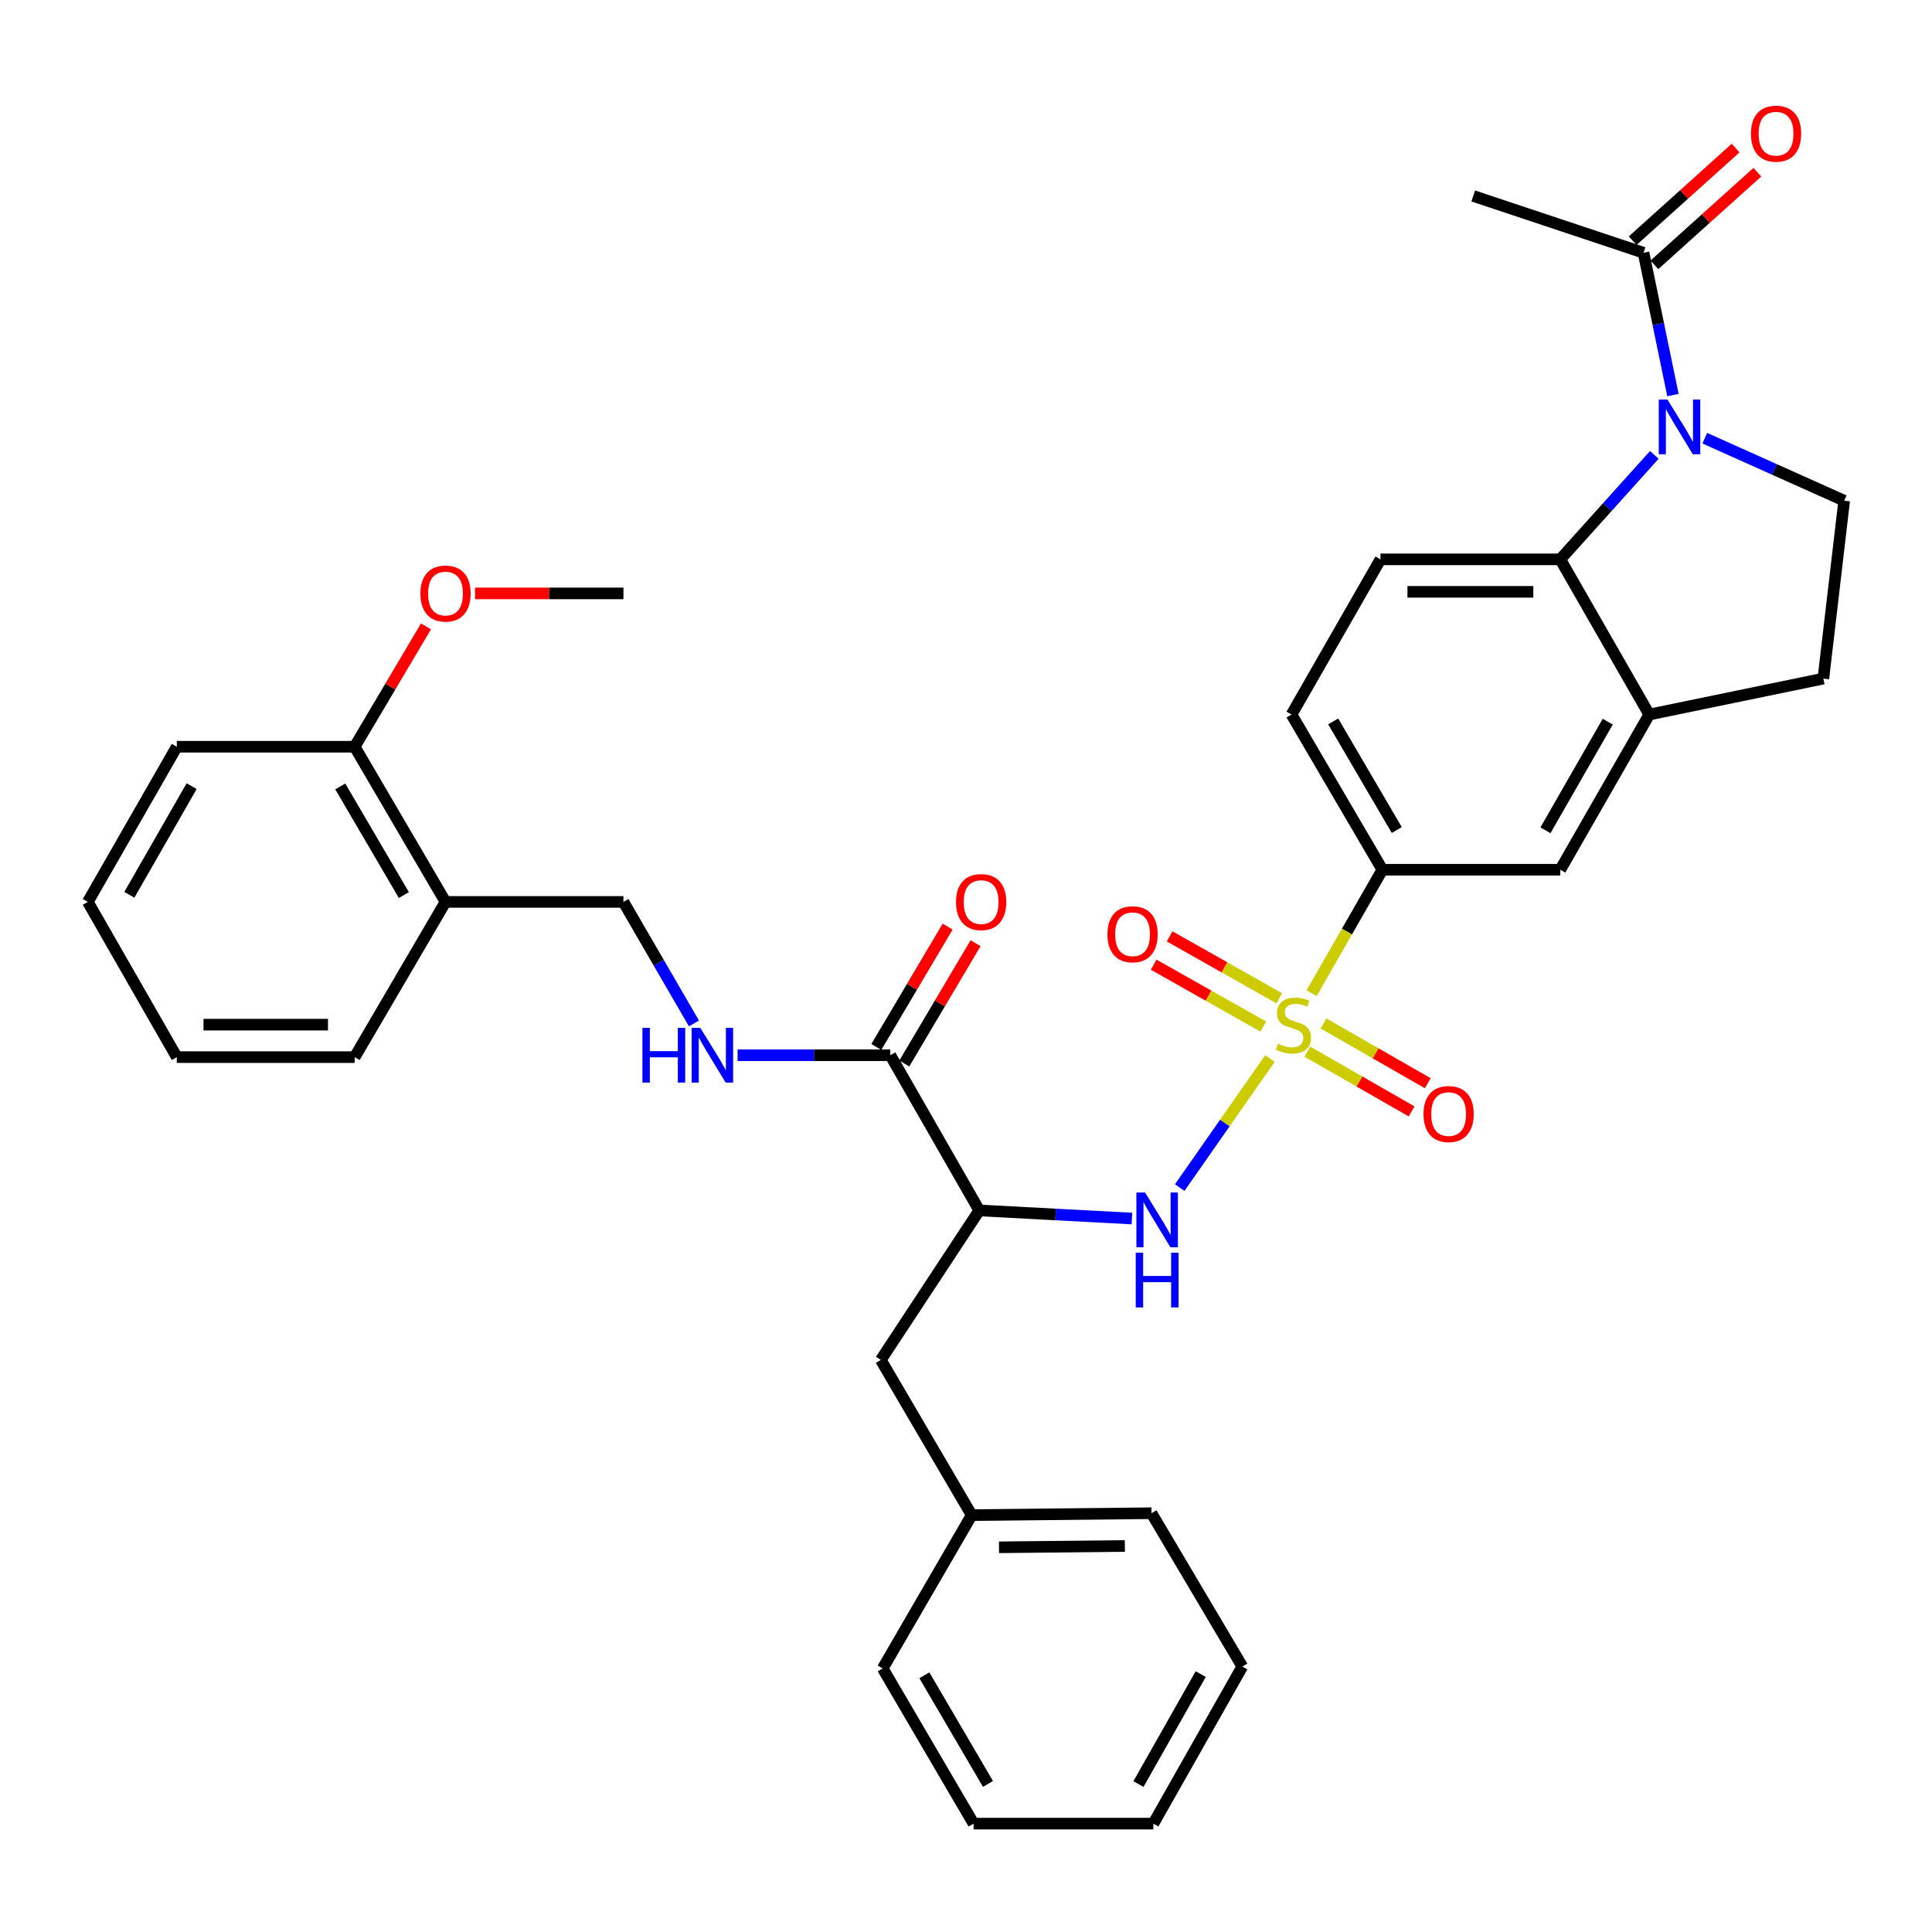 <?xml version='1.0' encoding='iso-8859-1'?>
<svg version='1.1' baseProfile='full'
              xmlns='http://www.w3.org/2000/svg'
                      xmlns:rdkit='http://www.rdkit.org/xml'
                      xmlns:xlink='http://www.w3.org/1999/xlink'
                  xml:space='preserve'
width='1000px' height='1000px' viewBox='0 0 1000 1000'>
<!-- END OF HEADER -->
<rect style='opacity:1.0;fill:#FFFFFF;stroke:none' width='1000' height='1000' x='0' y='0'> </rect>
<path class='bond-1' d='M 657.318,547.901 L 633.965,581.299' style='fill:none;fill-rule:evenodd;stroke:#CCCC00;stroke-width:6px;stroke-linecap:butt;stroke-linejoin:miter;stroke-opacity:1' />
<path class='bond-1' d='M 633.965,581.299 L 610.613,614.698' style='fill:none;fill-rule:evenodd;stroke:#0000FF;stroke-width:6px;stroke-linecap:butt;stroke-linejoin:miter;stroke-opacity:1' />
<path class='bond-4' d='M 678.894,514.078 L 697.204,482.124' style='fill:none;fill-rule:evenodd;stroke:#CCCC00;stroke-width:6px;stroke-linecap:butt;stroke-linejoin:miter;stroke-opacity:1' />
<path class='bond-4' d='M 697.204,482.124 L 715.514,450.17' style='fill:none;fill-rule:evenodd;stroke:#000000;stroke-width:6px;stroke-linecap:butt;stroke-linejoin:miter;stroke-opacity:1' />
<path class='bond-11' d='M 676.691,544.337 L 703.663,559.796' style='fill:none;fill-rule:evenodd;stroke:#CCCC00;stroke-width:6px;stroke-linecap:butt;stroke-linejoin:miter;stroke-opacity:1' />
<path class='bond-11' d='M 703.663,559.796 L 730.635,575.254' style='fill:none;fill-rule:evenodd;stroke:#FF0000;stroke-width:6px;stroke-linecap:butt;stroke-linejoin:miter;stroke-opacity:1' />
<path class='bond-11' d='M 685.051,529.751 L 712.023,545.209' style='fill:none;fill-rule:evenodd;stroke:#CCCC00;stroke-width:6px;stroke-linecap:butt;stroke-linejoin:miter;stroke-opacity:1' />
<path class='bond-11' d='M 712.023,545.209 L 738.995,560.668' style='fill:none;fill-rule:evenodd;stroke:#FF0000;stroke-width:6px;stroke-linecap:butt;stroke-linejoin:miter;stroke-opacity:1' />
<path class='bond-12' d='M 662.139,516.715 L 633.772,500.694' style='fill:none;fill-rule:evenodd;stroke:#CCCC00;stroke-width:6px;stroke-linecap:butt;stroke-linejoin:miter;stroke-opacity:1' />
<path class='bond-12' d='M 633.772,500.694 L 605.404,484.673' style='fill:none;fill-rule:evenodd;stroke:#FF0000;stroke-width:6px;stroke-linecap:butt;stroke-linejoin:miter;stroke-opacity:1' />
<path class='bond-12' d='M 653.872,531.354 L 625.504,515.333' style='fill:none;fill-rule:evenodd;stroke:#CCCC00;stroke-width:6px;stroke-linecap:butt;stroke-linejoin:miter;stroke-opacity:1' />
<path class='bond-12' d='M 625.504,515.333 L 597.137,499.311' style='fill:none;fill-rule:evenodd;stroke:#FF0000;stroke-width:6px;stroke-linecap:butt;stroke-linejoin:miter;stroke-opacity:1' />
<path class='bond-0' d='M 856.271,235.448 L 831.934,262.484' style='fill:none;fill-rule:evenodd;stroke:#0000FF;stroke-width:6px;stroke-linecap:butt;stroke-linejoin:miter;stroke-opacity:1' />
<path class='bond-0' d='M 831.934,262.484 L 807.598,289.52' style='fill:none;fill-rule:evenodd;stroke:#000000;stroke-width:6px;stroke-linecap:butt;stroke-linejoin:miter;stroke-opacity:1' />
<path class='bond-7' d='M 865.915,204.493 L 858.304,167.662' style='fill:none;fill-rule:evenodd;stroke:#0000FF;stroke-width:6px;stroke-linecap:butt;stroke-linejoin:miter;stroke-opacity:1' />
<path class='bond-7' d='M 858.304,167.662 L 850.693,130.831' style='fill:none;fill-rule:evenodd;stroke:#000000;stroke-width:6px;stroke-linecap:butt;stroke-linejoin:miter;stroke-opacity:1' />
<path class='bond-36' d='M 882.392,226.815 L 918.469,242.985' style='fill:none;fill-rule:evenodd;stroke:#0000FF;stroke-width:6px;stroke-linecap:butt;stroke-linejoin:miter;stroke-opacity:1' />
<path class='bond-36' d='M 918.469,242.985 L 954.545,259.155' style='fill:none;fill-rule:evenodd;stroke:#000000;stroke-width:6px;stroke-linecap:butt;stroke-linejoin:miter;stroke-opacity:1' />
<path class='bond-2' d='M 585.885,630.711 L 546.375,628.611' style='fill:none;fill-rule:evenodd;stroke:#0000FF;stroke-width:6px;stroke-linecap:butt;stroke-linejoin:miter;stroke-opacity:1' />
<path class='bond-2' d='M 546.375,628.611 L 506.865,626.511' style='fill:none;fill-rule:evenodd;stroke:#000000;stroke-width:6px;stroke-linecap:butt;stroke-linejoin:miter;stroke-opacity:1' />
<path class='bond-5' d='M 506.865,626.511 L 460.828,546.186' style='fill:none;fill-rule:evenodd;stroke:#000000;stroke-width:6px;stroke-linecap:butt;stroke-linejoin:miter;stroke-opacity:1' />
<path class='bond-15' d='M 506.865,626.511 L 455.905,703.912' style='fill:none;fill-rule:evenodd;stroke:#000000;stroke-width:6px;stroke-linecap:butt;stroke-linejoin:miter;stroke-opacity:1' />
<path class='bond-3' d='M 807.598,289.52 L 714.533,289.52' style='fill:none;fill-rule:evenodd;stroke:#000000;stroke-width:6px;stroke-linecap:butt;stroke-linejoin:miter;stroke-opacity:1' />
<path class='bond-3' d='M 793.638,306.332 L 728.493,306.332' style='fill:none;fill-rule:evenodd;stroke:#000000;stroke-width:6px;stroke-linecap:butt;stroke-linejoin:miter;stroke-opacity:1' />
<path class='bond-35' d='M 807.598,289.52 L 853.654,369.845' style='fill:none;fill-rule:evenodd;stroke:#000000;stroke-width:6px;stroke-linecap:butt;stroke-linejoin:miter;stroke-opacity:1' />
<path class='bond-9' d='M 715.514,450.17 L 807.598,450.17' style='fill:none;fill-rule:evenodd;stroke:#000000;stroke-width:6px;stroke-linecap:butt;stroke-linejoin:miter;stroke-opacity:1' />
<path class='bond-18' d='M 715.514,450.17 L 668.495,369.845' style='fill:none;fill-rule:evenodd;stroke:#000000;stroke-width:6px;stroke-linecap:butt;stroke-linejoin:miter;stroke-opacity:1' />
<path class='bond-18' d='M 722.97,429.628 L 690.057,373.4' style='fill:none;fill-rule:evenodd;stroke:#000000;stroke-width:6px;stroke-linecap:butt;stroke-linejoin:miter;stroke-opacity:1' />
<path class='bond-10' d='M 460.828,546.186 L 421.302,546.186' style='fill:none;fill-rule:evenodd;stroke:#000000;stroke-width:6px;stroke-linecap:butt;stroke-linejoin:miter;stroke-opacity:1' />
<path class='bond-10' d='M 421.302,546.186 L 381.777,546.186' style='fill:none;fill-rule:evenodd;stroke:#0000FF;stroke-width:6px;stroke-linecap:butt;stroke-linejoin:miter;stroke-opacity:1' />
<path class='bond-19' d='M 468.06,550.47 L 486.509,519.326' style='fill:none;fill-rule:evenodd;stroke:#000000;stroke-width:6px;stroke-linecap:butt;stroke-linejoin:miter;stroke-opacity:1' />
<path class='bond-19' d='M 486.509,519.326 L 504.959,488.183' style='fill:none;fill-rule:evenodd;stroke:#FF0000;stroke-width:6px;stroke-linecap:butt;stroke-linejoin:miter;stroke-opacity:1' />
<path class='bond-19' d='M 453.595,541.901 L 472.045,510.758' style='fill:none;fill-rule:evenodd;stroke:#000000;stroke-width:6px;stroke-linecap:butt;stroke-linejoin:miter;stroke-opacity:1' />
<path class='bond-19' d='M 472.045,510.758 L 490.494,479.614' style='fill:none;fill-rule:evenodd;stroke:#FF0000;stroke-width:6px;stroke-linecap:butt;stroke-linejoin:miter;stroke-opacity:1' />
<path class='bond-6' d='M 853.654,369.845 L 807.598,450.17' style='fill:none;fill-rule:evenodd;stroke:#000000;stroke-width:6px;stroke-linecap:butt;stroke-linejoin:miter;stroke-opacity:1' />
<path class='bond-6' d='M 832.16,373.531 L 799.921,429.758' style='fill:none;fill-rule:evenodd;stroke:#000000;stroke-width:6px;stroke-linecap:butt;stroke-linejoin:miter;stroke-opacity:1' />
<path class='bond-16' d='M 853.654,369.845 L 943.767,351.239' style='fill:none;fill-rule:evenodd;stroke:#000000;stroke-width:6px;stroke-linecap:butt;stroke-linejoin:miter;stroke-opacity:1' />
<path class='bond-20' d='M 856.316,137.08 L 882.955,113.108' style='fill:none;fill-rule:evenodd;stroke:#000000;stroke-width:6px;stroke-linecap:butt;stroke-linejoin:miter;stroke-opacity:1' />
<path class='bond-20' d='M 882.955,113.108 L 909.594,89.135' style='fill:none;fill-rule:evenodd;stroke:#FF0000;stroke-width:6px;stroke-linecap:butt;stroke-linejoin:miter;stroke-opacity:1' />
<path class='bond-20' d='M 845.07,124.583 L 871.709,100.611' style='fill:none;fill-rule:evenodd;stroke:#000000;stroke-width:6px;stroke-linecap:butt;stroke-linejoin:miter;stroke-opacity:1' />
<path class='bond-20' d='M 871.709,100.611 L 898.348,76.638' style='fill:none;fill-rule:evenodd;stroke:#FF0000;stroke-width:6px;stroke-linecap:butt;stroke-linejoin:miter;stroke-opacity:1' />
<path class='bond-24' d='M 850.693,130.831 L 762.541,101.438' style='fill:none;fill-rule:evenodd;stroke:#000000;stroke-width:6px;stroke-linecap:butt;stroke-linejoin:miter;stroke-opacity:1' />
<path class='bond-8' d='M 954.545,259.155 L 943.767,351.239' style='fill:none;fill-rule:evenodd;stroke:#000000;stroke-width:6px;stroke-linecap:butt;stroke-linejoin:miter;stroke-opacity:1' />
<path class='bond-17' d='M 359.187,529.732 L 340.937,498.282' style='fill:none;fill-rule:evenodd;stroke:#0000FF;stroke-width:6px;stroke-linecap:butt;stroke-linejoin:miter;stroke-opacity:1' />
<path class='bond-17' d='M 340.937,498.282 L 322.687,466.832' style='fill:none;fill-rule:evenodd;stroke:#000000;stroke-width:6px;stroke-linecap:butt;stroke-linejoin:miter;stroke-opacity:1' />
<path class='bond-13' d='M 714.533,289.52 L 668.495,369.845' style='fill:none;fill-rule:evenodd;stroke:#000000;stroke-width:6px;stroke-linecap:butt;stroke-linejoin:miter;stroke-opacity:1' />
<path class='bond-14' d='M 230.594,466.832 L 322.687,466.832' style='fill:none;fill-rule:evenodd;stroke:#000000;stroke-width:6px;stroke-linecap:butt;stroke-linejoin:miter;stroke-opacity:1' />
<path class='bond-21' d='M 230.594,466.832 L 183.576,386.507' style='fill:none;fill-rule:evenodd;stroke:#000000;stroke-width:6px;stroke-linecap:butt;stroke-linejoin:miter;stroke-opacity:1' />
<path class='bond-21' d='M 209.032,463.277 L 176.119,407.049' style='fill:none;fill-rule:evenodd;stroke:#000000;stroke-width:6px;stroke-linecap:butt;stroke-linejoin:miter;stroke-opacity:1' />
<path class='bond-25' d='M 230.594,466.832 L 183.576,547.167' style='fill:none;fill-rule:evenodd;stroke:#000000;stroke-width:6px;stroke-linecap:butt;stroke-linejoin:miter;stroke-opacity:1' />
<path class='bond-22' d='M 455.905,703.912 L 502.942,784.218' style='fill:none;fill-rule:evenodd;stroke:#000000;stroke-width:6px;stroke-linecap:butt;stroke-linejoin:miter;stroke-opacity:1' />
<path class='bond-23' d='M 183.576,386.507 L 202.03,355.359' style='fill:none;fill-rule:evenodd;stroke:#000000;stroke-width:6px;stroke-linecap:butt;stroke-linejoin:miter;stroke-opacity:1' />
<path class='bond-23' d='M 202.03,355.359 L 220.483,324.211' style='fill:none;fill-rule:evenodd;stroke:#FF0000;stroke-width:6px;stroke-linecap:butt;stroke-linejoin:miter;stroke-opacity:1' />
<path class='bond-26' d='M 183.576,386.507 L 91.511,386.507' style='fill:none;fill-rule:evenodd;stroke:#000000;stroke-width:6px;stroke-linecap:butt;stroke-linejoin:miter;stroke-opacity:1' />
<path class='bond-27' d='M 502.942,784.218 L 596.007,783.238' style='fill:none;fill-rule:evenodd;stroke:#000000;stroke-width:6px;stroke-linecap:butt;stroke-linejoin:miter;stroke-opacity:1' />
<path class='bond-27' d='M 517.079,800.883 L 582.224,800.196' style='fill:none;fill-rule:evenodd;stroke:#000000;stroke-width:6px;stroke-linecap:butt;stroke-linejoin:miter;stroke-opacity:1' />
<path class='bond-28' d='M 502.942,784.218 L 456.886,863.581' style='fill:none;fill-rule:evenodd;stroke:#000000;stroke-width:6px;stroke-linecap:butt;stroke-linejoin:miter;stroke-opacity:1' />
<path class='bond-29' d='M 245.896,307.145 L 284.292,307.145' style='fill:none;fill-rule:evenodd;stroke:#FF0000;stroke-width:6px;stroke-linecap:butt;stroke-linejoin:miter;stroke-opacity:1' />
<path class='bond-29' d='M 284.292,307.145 L 322.687,307.145' style='fill:none;fill-rule:evenodd;stroke:#000000;stroke-width:6px;stroke-linecap:butt;stroke-linejoin:miter;stroke-opacity:1' />
<path class='bond-30' d='M 183.576,547.167 L 91.511,547.167' style='fill:none;fill-rule:evenodd;stroke:#000000;stroke-width:6px;stroke-linecap:butt;stroke-linejoin:miter;stroke-opacity:1' />
<path class='bond-30' d='M 169.766,530.354 L 105.32,530.354' style='fill:none;fill-rule:evenodd;stroke:#000000;stroke-width:6px;stroke-linecap:butt;stroke-linejoin:miter;stroke-opacity:1' />
<path class='bond-38' d='M 91.511,386.507 L 45.455,466.832' style='fill:none;fill-rule:evenodd;stroke:#000000;stroke-width:6px;stroke-linecap:butt;stroke-linejoin:miter;stroke-opacity:1' />
<path class='bond-38' d='M 99.187,406.919 L 66.948,463.146' style='fill:none;fill-rule:evenodd;stroke:#000000;stroke-width:6px;stroke-linecap:butt;stroke-linejoin:miter;stroke-opacity:1' />
<path class='bond-33' d='M 596.007,783.238 L 643.025,862.601' style='fill:none;fill-rule:evenodd;stroke:#000000;stroke-width:6px;stroke-linecap:butt;stroke-linejoin:miter;stroke-opacity:1' />
<path class='bond-32' d='M 456.886,863.581 L 503.923,943.906' style='fill:none;fill-rule:evenodd;stroke:#000000;stroke-width:6px;stroke-linecap:butt;stroke-linejoin:miter;stroke-opacity:1' />
<path class='bond-32' d='M 478.449,867.134 L 511.375,923.362' style='fill:none;fill-rule:evenodd;stroke:#000000;stroke-width:6px;stroke-linecap:butt;stroke-linejoin:miter;stroke-opacity:1' />
<path class='bond-31' d='M 91.511,547.167 L 45.455,466.832' style='fill:none;fill-rule:evenodd;stroke:#000000;stroke-width:6px;stroke-linecap:butt;stroke-linejoin:miter;stroke-opacity:1' />
<path class='bond-34' d='M 503.923,943.906 L 596.978,943.906' style='fill:none;fill-rule:evenodd;stroke:#000000;stroke-width:6px;stroke-linecap:butt;stroke-linejoin:miter;stroke-opacity:1' />
<path class='bond-37' d='M 643.025,862.601 L 596.978,943.906' style='fill:none;fill-rule:evenodd;stroke:#000000;stroke-width:6px;stroke-linecap:butt;stroke-linejoin:miter;stroke-opacity:1' />
<path class='bond-37' d='M 621.489,866.511 L 589.256,923.425' style='fill:none;fill-rule:evenodd;stroke:#000000;stroke-width:6px;stroke-linecap:butt;stroke-linejoin:miter;stroke-opacity:1' />
<path  class='atom-0' d='M 661.476 540.233
Q 661.796 540.353, 663.116 540.913
Q 664.436 541.473, 665.876 541.833
Q 667.356 542.153, 668.796 542.153
Q 671.476 542.153, 673.036 540.873
Q 674.596 539.553, 674.596 537.273
Q 674.596 535.713, 673.796 534.753
Q 673.036 533.793, 671.836 533.273
Q 670.636 532.753, 668.636 532.153
Q 666.116 531.393, 664.596 530.673
Q 663.116 529.953, 662.036 528.433
Q 660.996 526.913, 660.996 524.353
Q 660.996 520.793, 663.396 518.593
Q 665.836 516.393, 670.636 516.393
Q 673.916 516.393, 677.636 517.953
L 676.716 521.033
Q 673.316 519.633, 670.756 519.633
Q 667.996 519.633, 666.476 520.793
Q 664.956 521.913, 664.996 523.873
Q 664.996 525.393, 665.756 526.313
Q 666.556 527.233, 667.676 527.753
Q 668.836 528.273, 670.756 528.873
Q 673.316 529.673, 674.836 530.473
Q 676.356 531.273, 677.436 532.913
Q 678.556 534.513, 678.556 537.273
Q 678.556 541.193, 675.916 543.313
Q 673.316 545.393, 668.956 545.393
Q 666.436 545.393, 664.516 544.833
Q 662.636 544.313, 660.396 543.393
L 661.476 540.233
' fill='#CCCC00'/>
<path  class='atom-1' d='M 863.057 206.794
L 872.337 221.794
Q 873.257 223.274, 874.737 225.954
Q 876.217 228.634, 876.297 228.794
L 876.297 206.794
L 880.057 206.794
L 880.057 235.114
L 876.177 235.114
L 866.217 218.714
Q 865.057 216.794, 863.817 214.594
Q 862.617 212.394, 862.257 211.714
L 862.257 235.114
L 858.577 235.114
L 858.577 206.794
L 863.057 206.794
' fill='#0000FF'/>
<path  class='atom-2' d='M 592.67 617.245
L 601.95 632.245
Q 602.87 633.725, 604.35 636.405
Q 605.83 639.085, 605.91 639.245
L 605.91 617.245
L 609.67 617.245
L 609.67 645.565
L 605.79 645.565
L 595.83 629.165
Q 594.67 627.245, 593.43 625.045
Q 592.23 622.845, 591.87 622.165
L 591.87 645.565
L 588.19 645.565
L 588.19 617.245
L 592.67 617.245
' fill='#0000FF'/>
<path  class='atom-2' d='M 587.85 648.397
L 591.69 648.397
L 591.69 660.437
L 606.17 660.437
L 606.17 648.397
L 610.01 648.397
L 610.01 676.717
L 606.17 676.717
L 606.17 663.637
L 591.69 663.637
L 591.69 676.717
L 587.85 676.717
L 587.85 648.397
' fill='#0000FF'/>
<path  class='atom-11' d='M 332.514 532.026
L 336.354 532.026
L 336.354 544.066
L 350.834 544.066
L 350.834 532.026
L 354.674 532.026
L 354.674 560.346
L 350.834 560.346
L 350.834 547.266
L 336.354 547.266
L 336.354 560.346
L 332.514 560.346
L 332.514 532.026
' fill='#0000FF'/>
<path  class='atom-11' d='M 362.474 532.026
L 371.754 547.026
Q 372.674 548.506, 374.154 551.186
Q 375.634 553.866, 375.714 554.026
L 375.714 532.026
L 379.474 532.026
L 379.474 560.346
L 375.594 560.346
L 365.634 543.946
Q 364.474 542.026, 363.234 539.826
Q 362.034 537.626, 361.674 536.946
L 361.674 560.346
L 357.994 560.346
L 357.994 532.026
L 362.474 532.026
' fill='#0000FF'/>
<path  class='atom-12' d='M 736.801 576.631
Q 736.801 569.831, 740.161 566.031
Q 743.521 562.231, 749.801 562.231
Q 756.081 562.231, 759.441 566.031
Q 762.801 569.831, 762.801 576.631
Q 762.801 583.511, 759.401 587.431
Q 756.001 591.311, 749.801 591.311
Q 743.561 591.311, 740.161 587.431
Q 736.801 583.551, 736.801 576.631
M 749.801 588.111
Q 754.121 588.111, 756.441 585.231
Q 758.801 582.311, 758.801 576.631
Q 758.801 571.071, 756.441 568.271
Q 754.121 565.431, 749.801 565.431
Q 745.481 565.431, 743.121 568.231
Q 740.801 571.031, 740.801 576.631
Q 740.801 582.351, 743.121 585.231
Q 745.481 588.111, 749.801 588.111
' fill='#FF0000'/>
<path  class='atom-13' d='M 573.209 483.566
Q 573.209 476.766, 576.569 472.966
Q 579.929 469.166, 586.209 469.166
Q 592.489 469.166, 595.849 472.966
Q 599.209 476.766, 599.209 483.566
Q 599.209 490.446, 595.809 494.366
Q 592.409 498.246, 586.209 498.246
Q 579.969 498.246, 576.569 494.366
Q 573.209 490.486, 573.209 483.566
M 586.209 495.046
Q 590.529 495.046, 592.849 492.166
Q 595.209 489.246, 595.209 483.566
Q 595.209 478.006, 592.849 475.206
Q 590.529 472.366, 586.209 472.366
Q 581.889 472.366, 579.529 475.166
Q 577.209 477.966, 577.209 483.566
Q 577.209 489.286, 579.529 492.166
Q 581.889 495.046, 586.209 495.046
' fill='#FF0000'/>
<path  class='atom-20' d='M 494.836 466.912
Q 494.836 460.112, 498.196 456.312
Q 501.556 452.512, 507.836 452.512
Q 514.116 452.512, 517.476 456.312
Q 520.836 460.112, 520.836 466.912
Q 520.836 473.792, 517.436 477.712
Q 514.036 481.592, 507.836 481.592
Q 501.596 481.592, 498.196 477.712
Q 494.836 473.832, 494.836 466.912
M 507.836 478.392
Q 512.156 478.392, 514.476 475.512
Q 516.836 472.592, 516.836 466.912
Q 516.836 461.352, 514.476 458.552
Q 512.156 455.712, 507.836 455.712
Q 503.516 455.712, 501.156 458.512
Q 498.836 461.312, 498.836 466.912
Q 498.836 472.632, 501.156 475.512
Q 503.516 478.392, 507.836 478.392
' fill='#FF0000'/>
<path  class='atom-21' d='M 906.277 69.192
Q 906.277 62.392, 909.637 58.592
Q 912.997 54.792, 919.277 54.792
Q 925.557 54.792, 928.917 58.592
Q 932.277 62.392, 932.277 69.192
Q 932.277 76.072, 928.877 79.992
Q 925.477 83.872, 919.277 83.872
Q 913.037 83.872, 909.637 79.992
Q 906.277 76.112, 906.277 69.192
M 919.277 80.672
Q 923.597 80.672, 925.917 77.792
Q 928.277 74.872, 928.277 69.192
Q 928.277 63.632, 925.917 60.832
Q 923.597 57.992, 919.277 57.992
Q 914.957 57.992, 912.597 60.792
Q 910.277 63.592, 910.277 69.192
Q 910.277 74.912, 912.597 77.792
Q 914.957 80.672, 919.277 80.672
' fill='#FF0000'/>
<path  class='atom-24' d='M 217.594 307.225
Q 217.594 300.425, 220.954 296.625
Q 224.314 292.825, 230.594 292.825
Q 236.874 292.825, 240.234 296.625
Q 243.594 300.425, 243.594 307.225
Q 243.594 314.105, 240.194 318.025
Q 236.794 321.905, 230.594 321.905
Q 224.354 321.905, 220.954 318.025
Q 217.594 314.145, 217.594 307.225
M 230.594 318.705
Q 234.914 318.705, 237.234 315.825
Q 239.594 312.905, 239.594 307.225
Q 239.594 301.665, 237.234 298.865
Q 234.914 296.025, 230.594 296.025
Q 226.274 296.025, 223.914 298.825
Q 221.594 301.625, 221.594 307.225
Q 221.594 312.945, 223.914 315.825
Q 226.274 318.705, 230.594 318.705
' fill='#FF0000'/>
</svg>
